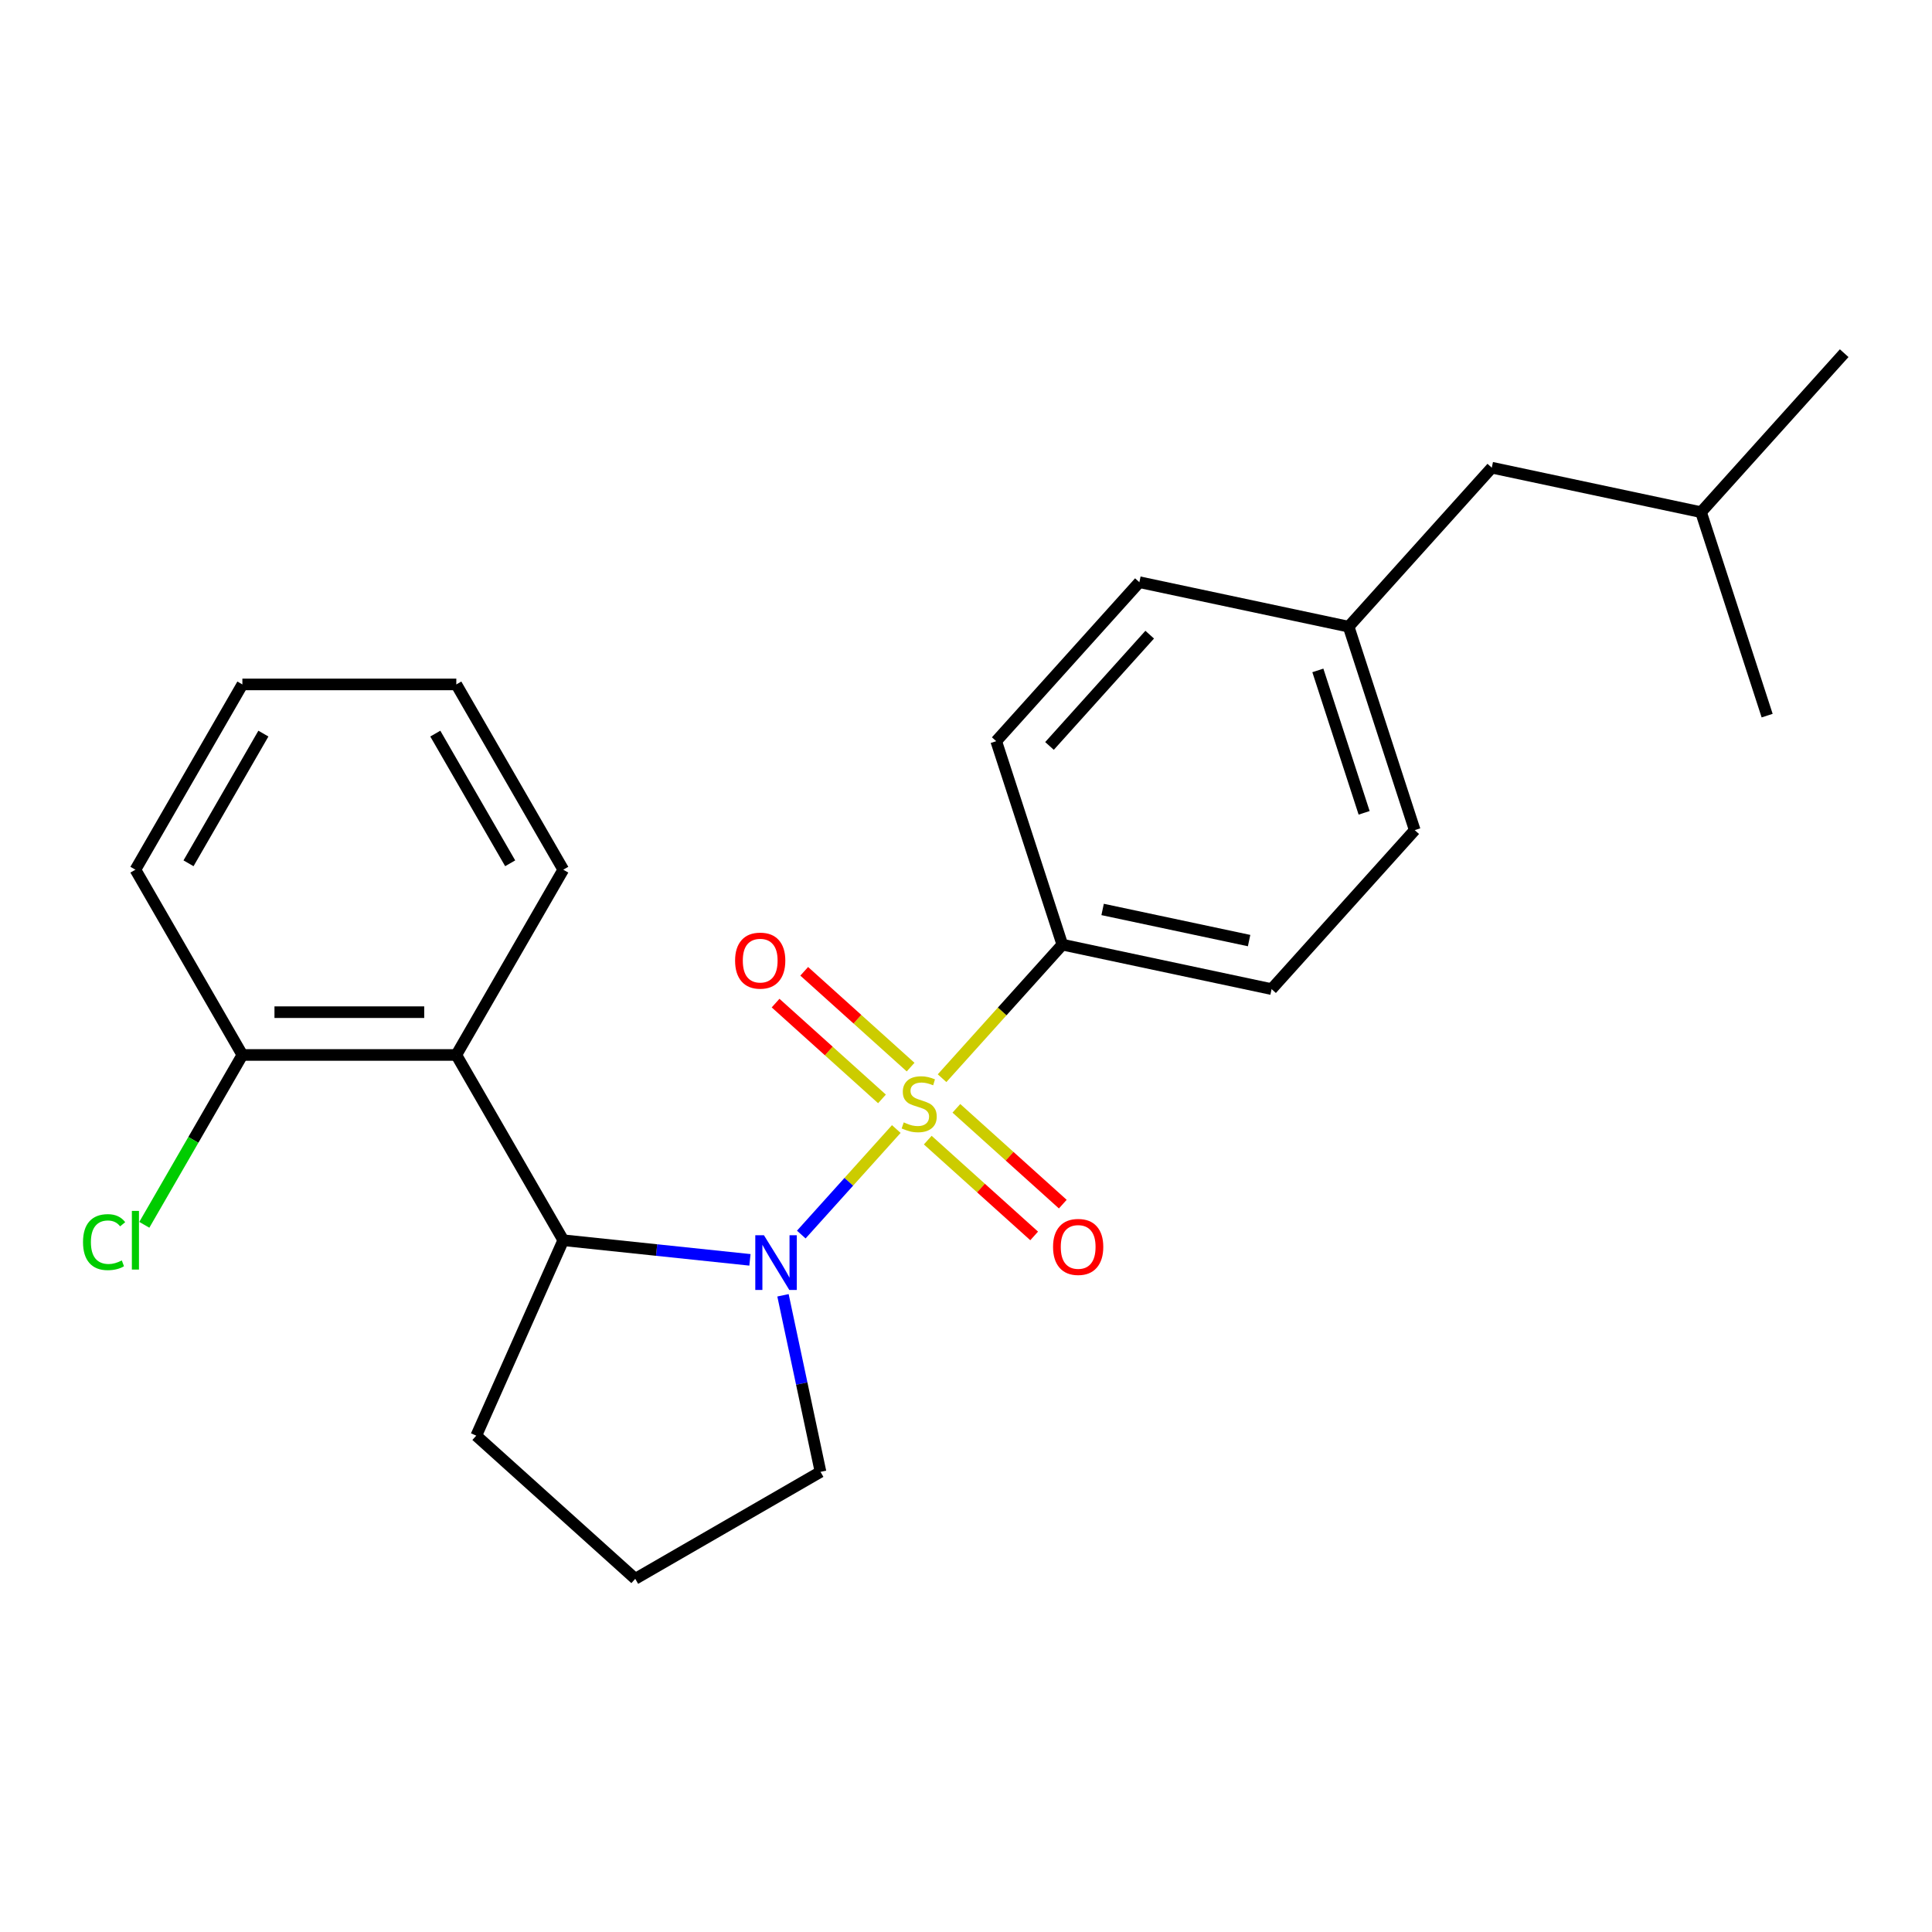 <?xml version='1.0' encoding='iso-8859-1'?>
<svg version='1.1' baseProfile='full'
              xmlns='http://www.w3.org/2000/svg'
                      xmlns:rdkit='http://www.rdkit.org/xml'
                      xmlns:xlink='http://www.w3.org/1999/xlink'
                  xml:space='preserve'
width='1000px' height='1000px' viewBox='0 0 1000 1000'>
<!-- END OF HEADER -->
<rect style='opacity:1.0;fill:#FFFFFF;stroke:none' width='1000' height='1000' x='0' y='0'> </rect>
<path class='bond-0' d='M 463.921,584.387 L 439.331,611.697' style='fill:none;fill-rule:evenodd;stroke:#CCCC00;stroke-width:6px;stroke-linecap:butt;stroke-linejoin:miter;stroke-opacity:1' />
<path class='bond-0' d='M 439.331,611.697 L 414.742,639.006' style='fill:none;fill-rule:evenodd;stroke:#0000FF;stroke-width:6px;stroke-linecap:butt;stroke-linejoin:miter;stroke-opacity:1' />
<path class='bond-3' d='M 487.617,558.07 L 518.74,523.505' style='fill:none;fill-rule:evenodd;stroke:#CCCC00;stroke-width:6px;stroke-linecap:butt;stroke-linejoin:miter;stroke-opacity:1' />
<path class='bond-3' d='M 518.74,523.505 L 549.862,488.94' style='fill:none;fill-rule:evenodd;stroke:#000000;stroke-width:6px;stroke-linecap:butt;stroke-linejoin:miter;stroke-opacity:1' />
<path class='bond-4' d='M 471.33,552.331 L 443.795,527.538' style='fill:none;fill-rule:evenodd;stroke:#CCCC00;stroke-width:6px;stroke-linecap:butt;stroke-linejoin:miter;stroke-opacity:1' />
<path class='bond-4' d='M 443.795,527.538 L 416.259,502.745' style='fill:none;fill-rule:evenodd;stroke:#FF0000;stroke-width:6px;stroke-linecap:butt;stroke-linejoin:miter;stroke-opacity:1' />
<path class='bond-4' d='M 456.512,568.789 L 428.976,543.996' style='fill:none;fill-rule:evenodd;stroke:#CCCC00;stroke-width:6px;stroke-linecap:butt;stroke-linejoin:miter;stroke-opacity:1' />
<path class='bond-4' d='M 428.976,543.996 L 401.441,519.203' style='fill:none;fill-rule:evenodd;stroke:#FF0000;stroke-width:6px;stroke-linecap:butt;stroke-linejoin:miter;stroke-opacity:1' />
<path class='bond-5' d='M 480.208,590.126 L 507.744,614.919' style='fill:none;fill-rule:evenodd;stroke:#CCCC00;stroke-width:6px;stroke-linecap:butt;stroke-linejoin:miter;stroke-opacity:1' />
<path class='bond-5' d='M 507.744,614.919 L 535.279,639.712' style='fill:none;fill-rule:evenodd;stroke:#FF0000;stroke-width:6px;stroke-linecap:butt;stroke-linejoin:miter;stroke-opacity:1' />
<path class='bond-5' d='M 495.027,573.668 L 522.562,598.461' style='fill:none;fill-rule:evenodd;stroke:#CCCC00;stroke-width:6px;stroke-linecap:butt;stroke-linejoin:miter;stroke-opacity:1' />
<path class='bond-5' d='M 522.562,598.461 L 550.098,623.254' style='fill:none;fill-rule:evenodd;stroke:#FF0000;stroke-width:6px;stroke-linecap:butt;stroke-linejoin:miter;stroke-opacity:1' />
<path class='bond-1' d='M 388.168,652.097 L 339.86,647.02' style='fill:none;fill-rule:evenodd;stroke:#0000FF;stroke-width:6px;stroke-linecap:butt;stroke-linejoin:miter;stroke-opacity:1' />
<path class='bond-1' d='M 339.86,647.02 L 291.552,641.943' style='fill:none;fill-rule:evenodd;stroke:#000000;stroke-width:6px;stroke-linecap:butt;stroke-linejoin:miter;stroke-opacity:1' />
<path class='bond-9' d='M 405.274,670.445 L 414.986,716.137' style='fill:none;fill-rule:evenodd;stroke:#0000FF;stroke-width:6px;stroke-linecap:butt;stroke-linejoin:miter;stroke-opacity:1' />
<path class='bond-9' d='M 414.986,716.137 L 424.698,761.828' style='fill:none;fill-rule:evenodd;stroke:#000000;stroke-width:6px;stroke-linecap:butt;stroke-linejoin:miter;stroke-opacity:1' />
<path class='bond-2' d='M 291.552,641.943 L 236.187,546.047' style='fill:none;fill-rule:evenodd;stroke:#000000;stroke-width:6px;stroke-linecap:butt;stroke-linejoin:miter;stroke-opacity:1' />
<path class='bond-15' d='M 291.552,641.943 L 246.514,743.1' style='fill:none;fill-rule:evenodd;stroke:#000000;stroke-width:6px;stroke-linecap:butt;stroke-linejoin:miter;stroke-opacity:1' />
<path class='bond-6' d='M 236.187,546.047 L 125.457,546.047' style='fill:none;fill-rule:evenodd;stroke:#000000;stroke-width:6px;stroke-linecap:butt;stroke-linejoin:miter;stroke-opacity:1' />
<path class='bond-6' d='M 219.578,523.901 L 142.066,523.901' style='fill:none;fill-rule:evenodd;stroke:#000000;stroke-width:6px;stroke-linecap:butt;stroke-linejoin:miter;stroke-opacity:1' />
<path class='bond-16' d='M 236.187,546.047 L 291.552,450.152' style='fill:none;fill-rule:evenodd;stroke:#000000;stroke-width:6px;stroke-linecap:butt;stroke-linejoin:miter;stroke-opacity:1' />
<path class='bond-7' d='M 549.862,488.94 L 658.173,511.962' style='fill:none;fill-rule:evenodd;stroke:#000000;stroke-width:6px;stroke-linecap:butt;stroke-linejoin:miter;stroke-opacity:1' />
<path class='bond-7' d='M 570.713,470.731 L 646.531,486.846' style='fill:none;fill-rule:evenodd;stroke:#000000;stroke-width:6px;stroke-linecap:butt;stroke-linejoin:miter;stroke-opacity:1' />
<path class='bond-8' d='M 549.862,488.94 L 515.645,383.629' style='fill:none;fill-rule:evenodd;stroke:#000000;stroke-width:6px;stroke-linecap:butt;stroke-linejoin:miter;stroke-opacity:1' />
<path class='bond-11' d='M 125.457,546.047 L 100.078,590.004' style='fill:none;fill-rule:evenodd;stroke:#000000;stroke-width:6px;stroke-linecap:butt;stroke-linejoin:miter;stroke-opacity:1' />
<path class='bond-11' d='M 100.078,590.004 L 74.7,633.961' style='fill:none;fill-rule:evenodd;stroke:#00CC00;stroke-width:6px;stroke-linecap:butt;stroke-linejoin:miter;stroke-opacity:1' />
<path class='bond-19' d='M 125.457,546.047 L 70.091,450.152' style='fill:none;fill-rule:evenodd;stroke:#000000;stroke-width:6px;stroke-linecap:butt;stroke-linejoin:miter;stroke-opacity:1' />
<path class='bond-13' d='M 658.173,511.962 L 732.266,429.673' style='fill:none;fill-rule:evenodd;stroke:#000000;stroke-width:6px;stroke-linecap:butt;stroke-linejoin:miter;stroke-opacity:1' />
<path class='bond-12' d='M 515.645,383.629 L 589.738,301.34' style='fill:none;fill-rule:evenodd;stroke:#000000;stroke-width:6px;stroke-linecap:butt;stroke-linejoin:miter;stroke-opacity:1' />
<path class='bond-12' d='M 543.216,386.104 L 595.082,328.502' style='fill:none;fill-rule:evenodd;stroke:#000000;stroke-width:6px;stroke-linecap:butt;stroke-linejoin:miter;stroke-opacity:1' />
<path class='bond-17' d='M 424.698,761.828 L 328.803,817.193' style='fill:none;fill-rule:evenodd;stroke:#000000;stroke-width:6px;stroke-linecap:butt;stroke-linejoin:miter;stroke-opacity:1' />
<path class='bond-10' d='M 698.049,324.362 L 589.738,301.34' style='fill:none;fill-rule:evenodd;stroke:#000000;stroke-width:6px;stroke-linecap:butt;stroke-linejoin:miter;stroke-opacity:1' />
<path class='bond-14' d='M 698.049,324.362 L 772.142,242.074' style='fill:none;fill-rule:evenodd;stroke:#000000;stroke-width:6px;stroke-linecap:butt;stroke-linejoin:miter;stroke-opacity:1' />
<path class='bond-24' d='M 698.049,324.362 L 732.266,429.673' style='fill:none;fill-rule:evenodd;stroke:#000000;stroke-width:6px;stroke-linecap:butt;stroke-linejoin:miter;stroke-opacity:1' />
<path class='bond-24' d='M 682.119,347.002 L 706.071,420.72' style='fill:none;fill-rule:evenodd;stroke:#000000;stroke-width:6px;stroke-linecap:butt;stroke-linejoin:miter;stroke-opacity:1' />
<path class='bond-18' d='M 772.142,242.074 L 880.452,265.096' style='fill:none;fill-rule:evenodd;stroke:#000000;stroke-width:6px;stroke-linecap:butt;stroke-linejoin:miter;stroke-opacity:1' />
<path class='bond-25' d='M 246.514,743.1 L 328.803,817.193' style='fill:none;fill-rule:evenodd;stroke:#000000;stroke-width:6px;stroke-linecap:butt;stroke-linejoin:miter;stroke-opacity:1' />
<path class='bond-22' d='M 291.552,450.152 L 236.187,354.257' style='fill:none;fill-rule:evenodd;stroke:#000000;stroke-width:6px;stroke-linecap:butt;stroke-linejoin:miter;stroke-opacity:1' />
<path class='bond-22' d='M 264.068,446.841 L 225.313,379.714' style='fill:none;fill-rule:evenodd;stroke:#000000;stroke-width:6px;stroke-linecap:butt;stroke-linejoin:miter;stroke-opacity:1' />
<path class='bond-20' d='M 880.452,265.096 L 954.545,182.807' style='fill:none;fill-rule:evenodd;stroke:#000000;stroke-width:6px;stroke-linecap:butt;stroke-linejoin:miter;stroke-opacity:1' />
<path class='bond-21' d='M 880.452,265.096 L 914.67,370.407' style='fill:none;fill-rule:evenodd;stroke:#000000;stroke-width:6px;stroke-linecap:butt;stroke-linejoin:miter;stroke-opacity:1' />
<path class='bond-26' d='M 70.091,450.152 L 125.457,354.257' style='fill:none;fill-rule:evenodd;stroke:#000000;stroke-width:6px;stroke-linecap:butt;stroke-linejoin:miter;stroke-opacity:1' />
<path class='bond-26' d='M 97.575,446.841 L 136.331,379.714' style='fill:none;fill-rule:evenodd;stroke:#000000;stroke-width:6px;stroke-linecap:butt;stroke-linejoin:miter;stroke-opacity:1' />
<path class='bond-23' d='M 236.187,354.257 L 125.457,354.257' style='fill:none;fill-rule:evenodd;stroke:#000000;stroke-width:6px;stroke-linecap:butt;stroke-linejoin:miter;stroke-opacity:1' />
<path  class='atom-0' d='M 467.769 580.948
Q 468.089 581.068, 469.409 581.628
Q 470.729 582.188, 472.169 582.548
Q 473.649 582.868, 475.089 582.868
Q 477.769 582.868, 479.329 581.588
Q 480.889 580.268, 480.889 577.988
Q 480.889 576.428, 480.089 575.468
Q 479.329 574.508, 478.129 573.988
Q 476.929 573.468, 474.929 572.868
Q 472.409 572.108, 470.889 571.388
Q 469.409 570.668, 468.329 569.148
Q 467.289 567.628, 467.289 565.068
Q 467.289 561.508, 469.689 559.308
Q 472.129 557.108, 476.929 557.108
Q 480.209 557.108, 483.929 558.668
L 483.009 561.748
Q 479.609 560.348, 477.049 560.348
Q 474.289 560.348, 472.769 561.508
Q 471.249 562.628, 471.289 564.588
Q 471.289 566.108, 472.049 567.028
Q 472.849 567.948, 473.969 568.468
Q 475.129 568.988, 477.049 569.588
Q 479.609 570.388, 481.129 571.188
Q 482.649 571.988, 483.729 573.628
Q 484.849 575.228, 484.849 577.988
Q 484.849 581.908, 482.209 584.028
Q 479.609 586.108, 475.249 586.108
Q 472.729 586.108, 470.809 585.548
Q 468.929 585.028, 466.689 584.108
L 467.769 580.948
' fill='#CCCC00'/>
<path  class='atom-1' d='M 395.416 639.357
L 404.696 654.357
Q 405.616 655.837, 407.096 658.517
Q 408.576 661.197, 408.656 661.357
L 408.656 639.357
L 412.416 639.357
L 412.416 667.677
L 408.536 667.677
L 398.576 651.277
Q 397.416 649.357, 396.176 647.157
Q 394.976 644.957, 394.616 644.277
L 394.616 667.677
L 390.936 667.677
L 390.936 639.357
L 395.416 639.357
' fill='#0000FF'/>
<path  class='atom-5' d='M 380.48 497.215
Q 380.48 490.415, 383.84 486.615
Q 387.2 482.815, 393.48 482.815
Q 399.76 482.815, 403.12 486.615
Q 406.48 490.415, 406.48 497.215
Q 406.48 504.095, 403.08 508.015
Q 399.68 511.895, 393.48 511.895
Q 387.24 511.895, 383.84 508.015
Q 380.48 504.135, 380.48 497.215
M 393.48 508.695
Q 397.8 508.695, 400.12 505.815
Q 402.48 502.895, 402.48 497.215
Q 402.48 491.655, 400.12 488.855
Q 397.8 486.015, 393.48 486.015
Q 389.16 486.015, 386.8 488.815
Q 384.48 491.615, 384.48 497.215
Q 384.48 502.935, 386.8 505.815
Q 389.16 508.695, 393.48 508.695
' fill='#FF0000'/>
<path  class='atom-6' d='M 545.058 645.402
Q 545.058 638.602, 548.418 634.802
Q 551.778 631.002, 558.058 631.002
Q 564.338 631.002, 567.698 634.802
Q 571.058 638.602, 571.058 645.402
Q 571.058 652.282, 567.658 656.202
Q 564.258 660.082, 558.058 660.082
Q 551.818 660.082, 548.418 656.202
Q 545.058 652.322, 545.058 645.402
M 558.058 656.882
Q 562.378 656.882, 564.698 654.002
Q 567.058 651.082, 567.058 645.402
Q 567.058 639.842, 564.698 637.042
Q 562.378 634.202, 558.058 634.202
Q 553.738 634.202, 551.378 637.002
Q 549.058 639.802, 549.058 645.402
Q 549.058 651.122, 551.378 654.002
Q 553.738 656.882, 558.058 656.882
' fill='#FF0000'/>
<path  class='atom-12' d='M 42.971 642.923
Q 42.971 635.883, 46.251 632.203
Q 49.571 628.483, 55.851 628.483
Q 61.691 628.483, 64.811 632.603
L 62.171 634.763
Q 59.891 631.763, 55.851 631.763
Q 51.571 631.763, 49.291 634.643
Q 47.051 637.483, 47.051 642.923
Q 47.051 648.523, 49.371 651.403
Q 51.731 654.283, 56.291 654.283
Q 59.411 654.283, 63.051 652.403
L 64.171 655.403
Q 62.691 656.363, 60.451 656.923
Q 58.211 657.483, 55.731 657.483
Q 49.571 657.483, 46.251 653.723
Q 42.971 649.963, 42.971 642.923
' fill='#00CC00'/>
<path  class='atom-12' d='M 68.251 626.763
L 71.931 626.763
L 71.931 657.123
L 68.251 657.123
L 68.251 626.763
' fill='#00CC00'/>
</svg>
